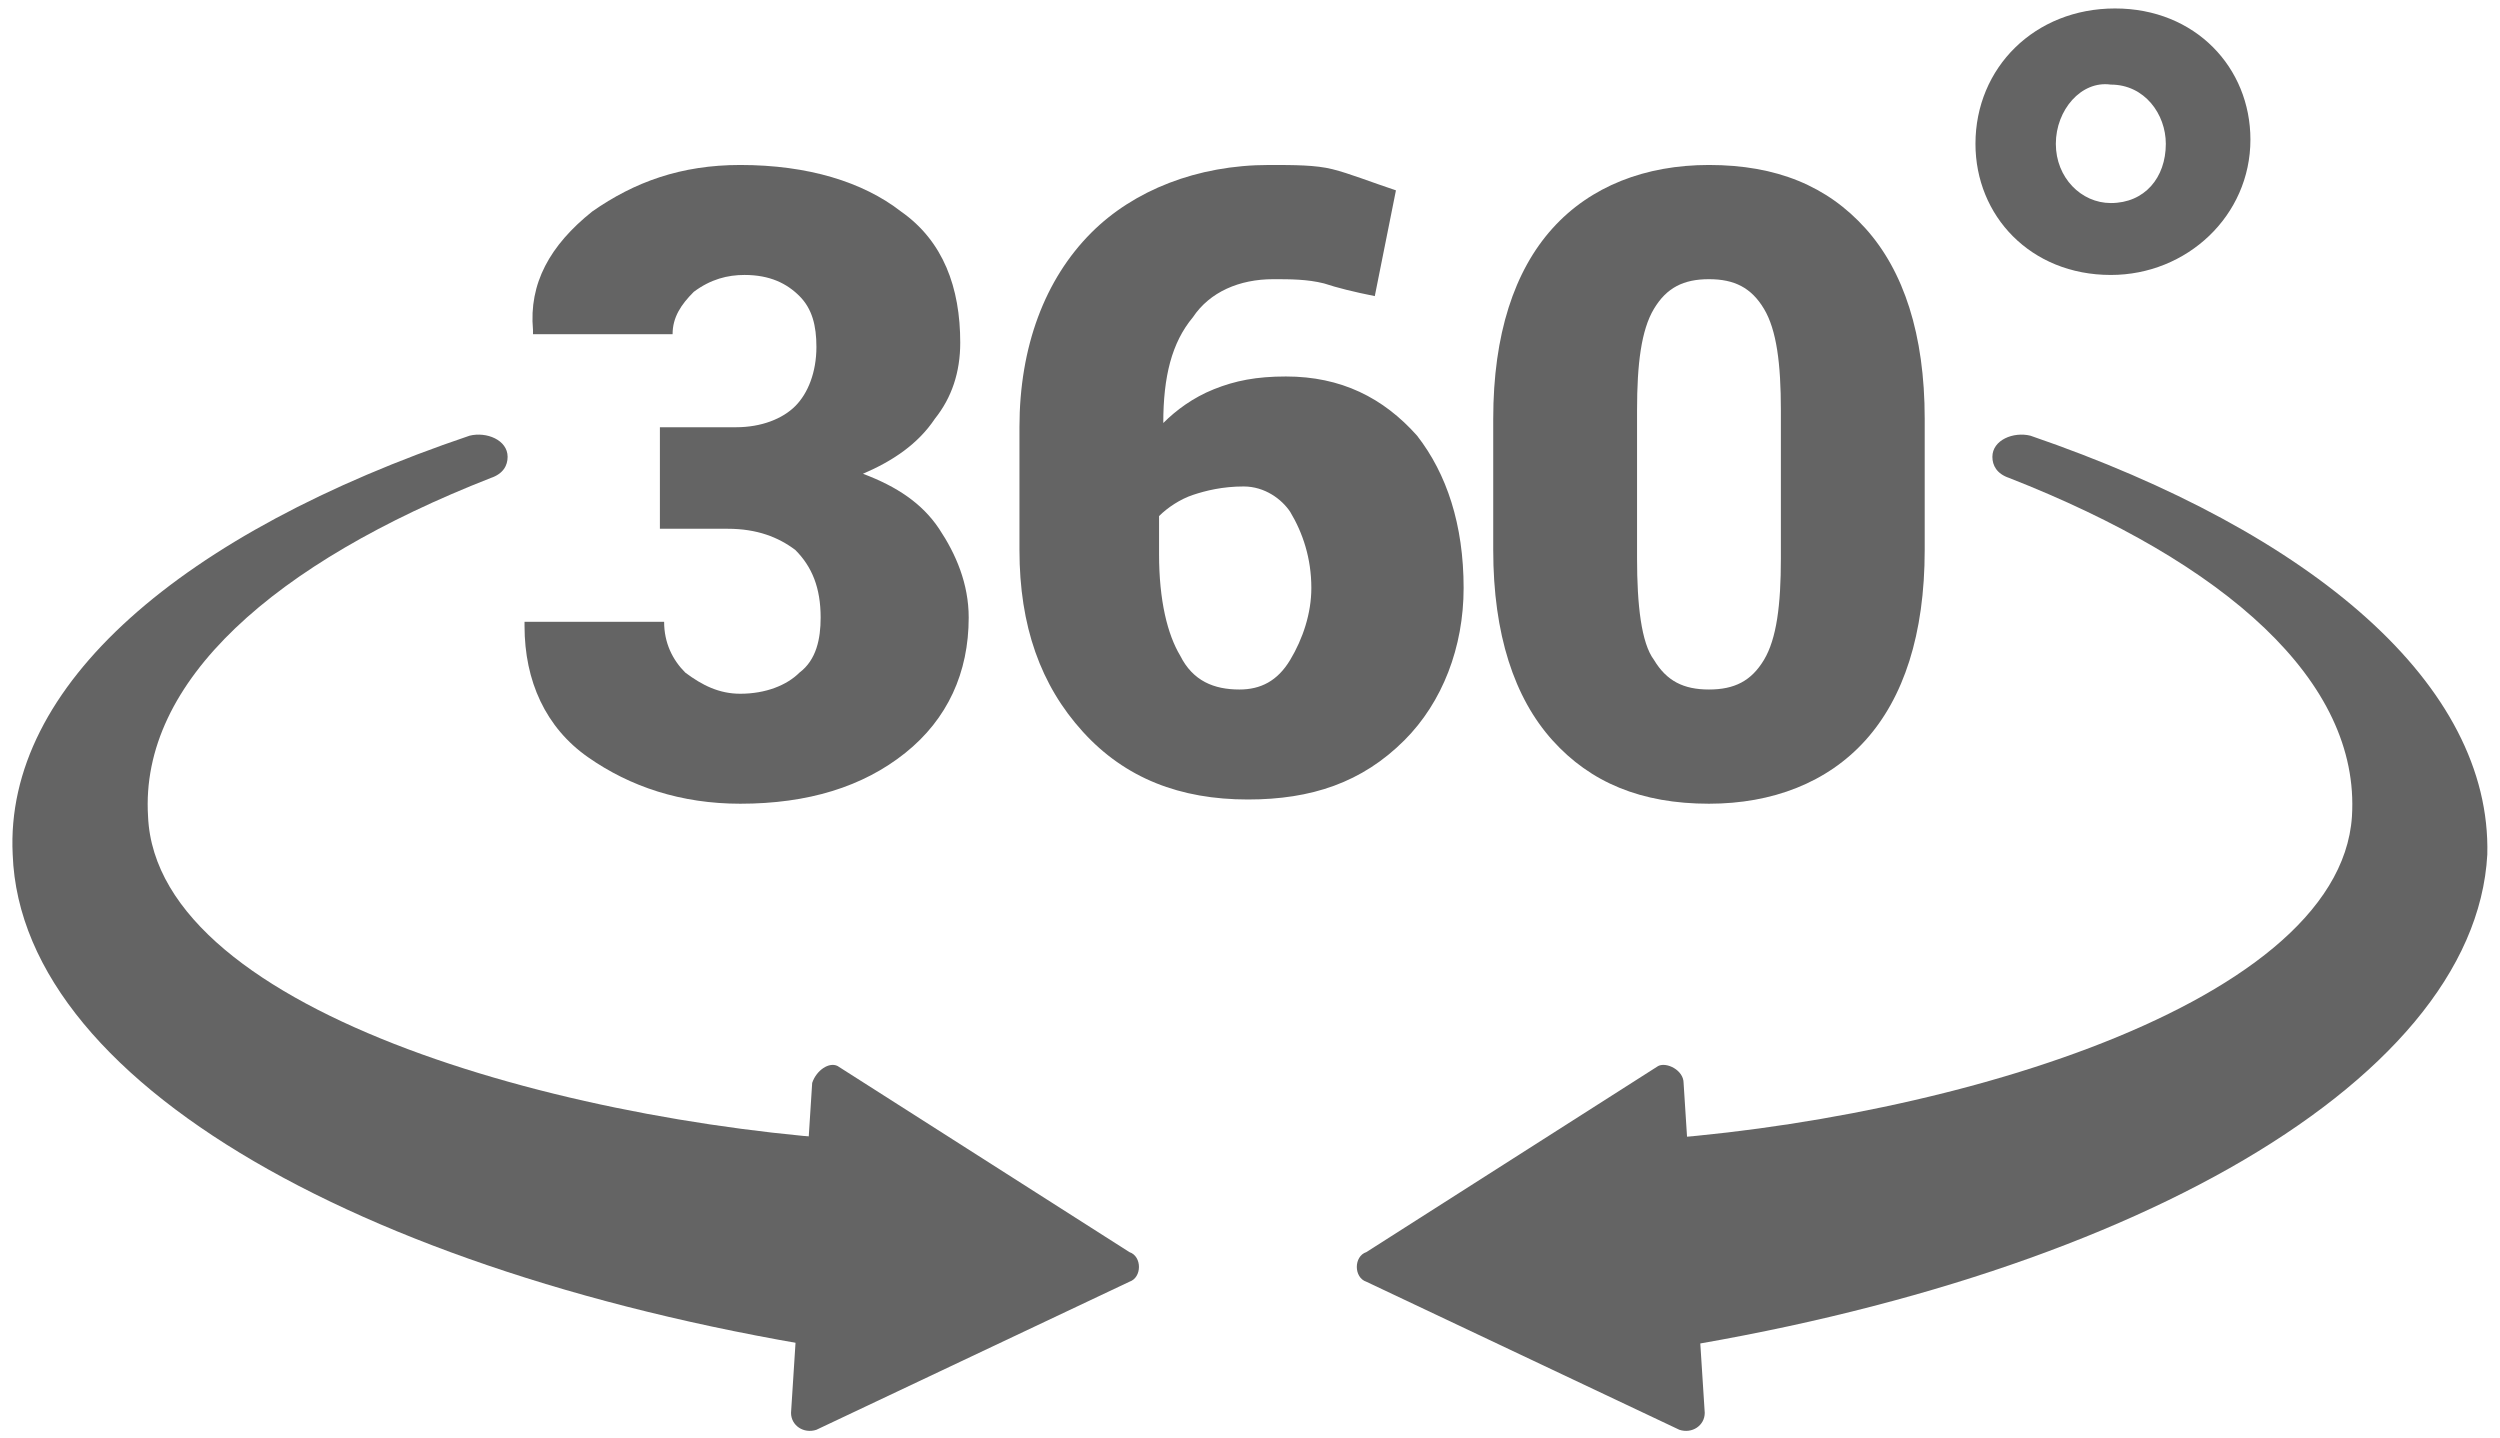 <?xml version="1.0" encoding="UTF-8"?>
<!-- Generator: Adobe Illustrator 22.1.0, SVG Export Plug-In . SVG Version: 6.00 Build 0)  -->
<svg version="1.1" id="icons" xmlns="http://www.w3.org/2000/svg" xmlns:xlink="http://www.w3.org/1999/xlink" x="0px" y="0px" viewBox="0 0 59.1 34" style="enable-background:new 0 0 59.1 34;" xml:space="preserve">
<style type="text/css">
	.st0{fill:#646464;}
</style>
<g>
	<path class="st0" d="M53.2,3.3c0,1.8-1.5,3.2-3.3,3.2c-1.9,0-3.2-1.4-3.2-3.1c0-1.8,1.4-3.2,3.3-3.2C51.9,0.2,53.2,1.6,53.2,3.3z    M48.6,3.4c0,0.8,0.6,1.4,1.3,1.4c0.8,0,1.3-0.6,1.3-1.4c0-0.7-0.5-1.4-1.3-1.4C49.2,1.9,48.6,2.6,48.6,3.4z"/>
	<path class="st0" d="M15.8,10.1h1.6c0.6,0,1.1-0.2,1.4-0.5c0.3-0.3,0.5-0.8,0.5-1.4c0-0.5-0.1-0.9-0.4-1.2   c-0.3-0.3-0.7-0.5-1.3-0.5c-0.4,0-0.8,0.1-1.2,0.4c-0.3,0.3-0.5,0.6-0.5,1h-3.3l0-0.1C12.5,6.7,13,5.8,14,5c1-0.7,2.1-1.1,3.5-1.1   c1.6,0,2.9,0.4,3.8,1.1c1,0.7,1.4,1.8,1.4,3.1c0,0.7-0.2,1.3-0.6,1.8c-0.4,0.6-1,1-1.7,1.3c0.8,0.3,1.4,0.7,1.8,1.3   c0.4,0.6,0.7,1.3,0.7,2.1c0,1.3-0.5,2.4-1.5,3.2c-1,0.8-2.3,1.2-3.9,1.2c-1.4,0-2.6-0.4-3.6-1.1c-1-0.7-1.5-1.8-1.5-3.1l0-0.1h3.3   c0,0.5,0.2,0.9,0.5,1.2c0.4,0.3,0.8,0.5,1.3,0.5c0.6,0,1.1-0.2,1.4-0.5c0.4-0.3,0.5-0.8,0.5-1.3c0-0.7-0.2-1.2-0.6-1.6   c-0.4-0.3-0.9-0.5-1.6-0.5h-1.6V10.1z"/>
	<path class="st0" d="M30,3.9c0.6,0,1.1,0,1.5,0.1c0.4,0.1,0.9,0.3,1.5,0.5L32.5,7c-0.5-0.1-0.9-0.2-1.2-0.3   c-0.4-0.1-0.8-0.1-1.2-0.1c-0.8,0-1.5,0.3-1.9,0.9c-0.5,0.6-0.7,1.4-0.7,2.5l0,0c0.3-0.3,0.7-0.6,1.2-0.8c0.5-0.2,1-0.3,1.7-0.3   c1.3,0,2.3,0.5,3.1,1.4c0.7,0.9,1.1,2.1,1.1,3.6c0,1.4-0.5,2.7-1.4,3.6c-1,1-2.2,1.4-3.7,1.4c-1.6,0-2.9-0.5-3.9-1.6   c-1-1.1-1.5-2.5-1.5-4.3v-2.9c0-1.9,0.6-3.5,1.7-4.6C26.8,4.5,28.3,3.9,30,3.9z M29.4,11.5c-0.5,0-0.9,0.1-1.2,0.2   c-0.3,0.1-0.6,0.3-0.8,0.5v0.9c0,1.1,0.2,1.9,0.5,2.4c0.3,0.6,0.8,0.8,1.4,0.8c0.5,0,0.9-0.2,1.2-0.7c0.3-0.5,0.5-1.1,0.5-1.7   c0-0.7-0.2-1.3-0.5-1.8C30.3,11.8,29.9,11.5,29.4,11.5z"/>
	<path class="st0" d="M45.5,13c0,2-0.5,3.5-1.4,4.5c-0.9,1-2.2,1.5-3.7,1.5c-1.6,0-2.8-0.5-3.7-1.5c-0.9-1-1.4-2.5-1.4-4.5V9.9   c0-2,0.5-3.5,1.4-4.5c0.9-1,2.2-1.5,3.7-1.5c1.6,0,2.8,0.5,3.7,1.5c0.9,1,1.4,2.5,1.4,4.5V13z M42.1,9.7c0-1.1-0.1-1.9-0.4-2.4   c-0.3-0.5-0.7-0.7-1.3-0.7c-0.6,0-1,0.2-1.3,0.7c-0.3,0.5-0.4,1.3-0.4,2.4v3.5c0,1.1,0.1,2,0.4,2.4c0.3,0.5,0.7,0.7,1.3,0.7   c0.6,0,1-0.2,1.3-0.7c0.3-0.5,0.4-1.3,0.4-2.4V9.7z"/>
	<path class="st0" d="M48,10.3c-0.4-0.1-0.9,0.1-0.9,0.5c0,0.2,0.1,0.4,0.4,0.5c5.1,2,8.3,4.8,8.1,8C55.3,23.9,45.3,26.7,38,27v5.1   c11.8-1.6,20.5-6.4,20.8-11.9C58.9,16.2,54.7,12.6,48,10.3z"/>
	<path class="st0" d="M39.8,25.6l0.5,7.8c0,0.3-0.3,0.5-0.6,0.4l-7.4-3.5c-0.3-0.1-0.3-0.6,0-0.7l6.9-4.4   C39.4,25.1,39.8,25.3,39.8,25.6z"/>
	<path class="st0" d="M11.1,10.3c0.4-0.1,0.9,0.1,0.9,0.5c0,0.2-0.1,0.4-0.4,0.5c-5.1,2-8.3,4.8-8.1,8c0.2,4.7,10.3,7.4,17.6,7.7   v5.1C9.3,30.5,0.5,25.8,0.3,20.2C0.1,16.2,4.3,12.6,11.1,10.3z"/>
	<path class="st0" d="M19.2,25.6l-0.5,7.8c0,0.3,0.3,0.5,0.6,0.4l7.4-3.5c0.3-0.1,0.3-0.6,0-0.7l-6.9-4.4   C19.6,25.1,19.3,25.3,19.2,25.6z"/>
</g>
</svg>